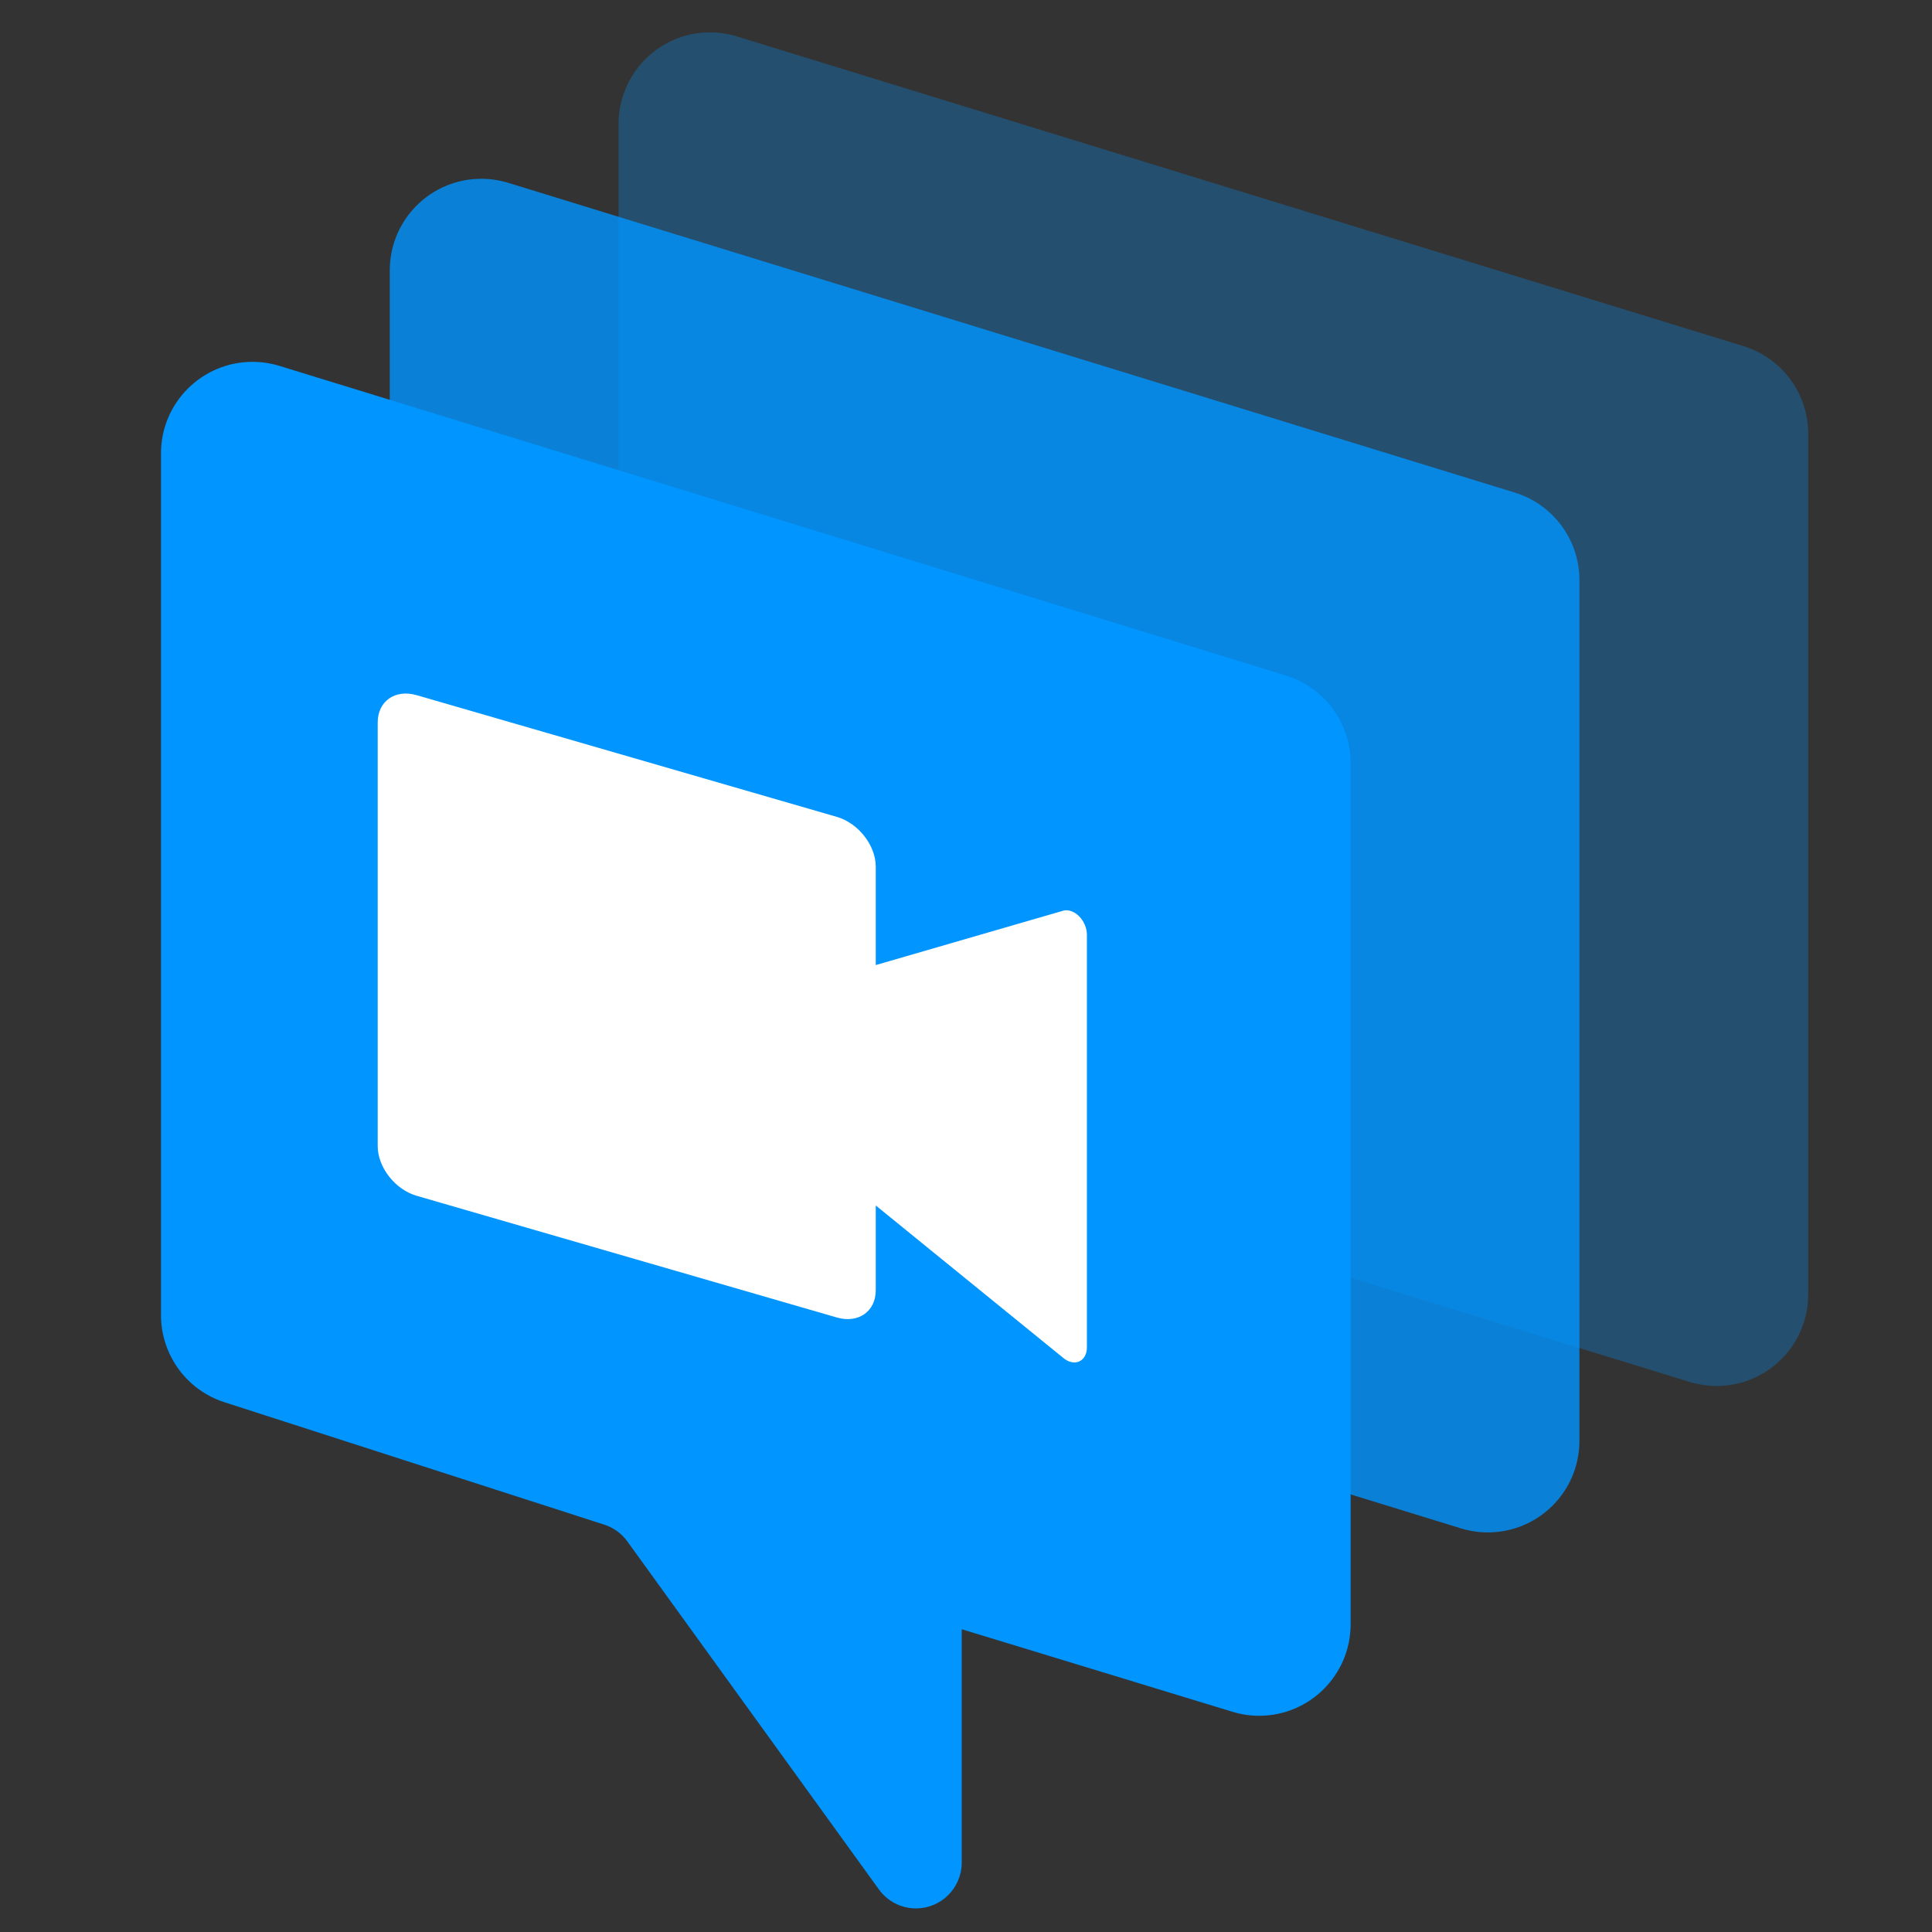 <?xml version="1.0" encoding="UTF-8"?>
<svg width="24px" height="24px" viewBox="0 0 24 24" version="1.1" xmlns="http://www.w3.org/2000/svg" xmlns:xlink="http://www.w3.org/1999/xlink">
    <rect x="0" y="0" width="24" height="24" fill="#333333" stroke="none"/>
    <title>kmeet</title>
    <g id="kmeet" stroke="none" stroke-width="1" fill="none" fill-rule="evenodd">
        <g id="Group-2" transform="translate(2, 0)">
            <path d="M7.155,0.453 L19.659,4.3 C20.136,4.447 20.462,4.888 20.462,5.387 L20.462,16.081 C20.462,16.708 19.953,17.217 19.325,17.217 C19.211,17.217 19.099,17.2 18.99,17.167 L6.486,13.32 C6.009,13.173 5.684,12.732 5.684,12.233 L5.684,1.539 C5.684,0.911 6.193,0.402 6.821,0.402 C6.934,0.402 7.047,0.419 7.155,0.453 Z" id="Rectangle-Copy-15" fill="#0095FF" opacity="0.29"></path>
            <path d="M4.313,2.271 L16.817,6.119 C17.294,6.266 17.62,6.706 17.62,7.205 L17.62,17.899 C17.62,18.527 17.111,19.036 16.483,19.036 C16.37,19.036 16.257,19.019 16.149,18.986 L3.644,15.138 C3.167,14.992 2.842,14.551 2.842,14.052 L2.842,3.358 C2.842,2.73 3.351,2.221 3.979,2.221 C4.092,2.221 4.205,2.238 4.313,2.271 Z" id="Rectangle-Copy-10" fill="#0095FF" opacity="0.8"></path>
            <path d="M1.471,4.545 L13.975,8.392 C14.452,8.539 14.778,8.98 14.778,9.479 L14.778,20.177 C14.778,20.805 14.269,21.314 13.641,21.314 C13.529,21.314 13.417,21.297 13.309,21.264 L9.947,20.239 L9.947,20.239 L9.947,23.138 C9.947,23.452 9.692,23.707 9.378,23.707 C9.196,23.707 9.024,23.619 8.918,23.471 L5.793,19.148 C5.722,19.05 5.622,18.977 5.507,18.94 L0.788,17.419 C0.318,17.268 1.00054518e-13,16.83 1.00660221e-13,16.337 L1.00660221e-13,5.631 C1.01027425e-13,5.004 0.509,4.495 1.137,4.495 C1.25,4.495 1.363,4.512 1.471,4.545 Z" id="Rectangle" fill="#0095FF"></path>
            <path d="M8.394,10.147 C8.662,10.224 8.879,10.501 8.879,10.765 L8.879,16.028 C8.879,16.292 8.662,16.444 8.394,16.366 L3.177,14.855 C2.909,14.778 2.692,14.501 2.692,14.237 L2.692,8.974 C2.692,8.71 2.909,8.558 3.177,8.636 L8.394,10.147 Z M11.204,11.314 C11.268,11.295 11.344,11.321 11.405,11.382 C11.466,11.444 11.503,11.531 11.502,11.614 L11.502,16.738 C11.502,16.821 11.465,16.887 11.405,16.913 C11.344,16.939 11.268,16.921 11.204,16.865 L8.729,14.853 C8.659,14.792 8.615,14.696 8.615,14.606 L8.615,12.214 C8.615,12.123 8.659,12.053 8.729,12.032 L11.204,11.314 Z" id="Combined-Shape" fill="#FFFFFF" fill-rule="nonzero"></path>
        </g>
    </g>
</svg>